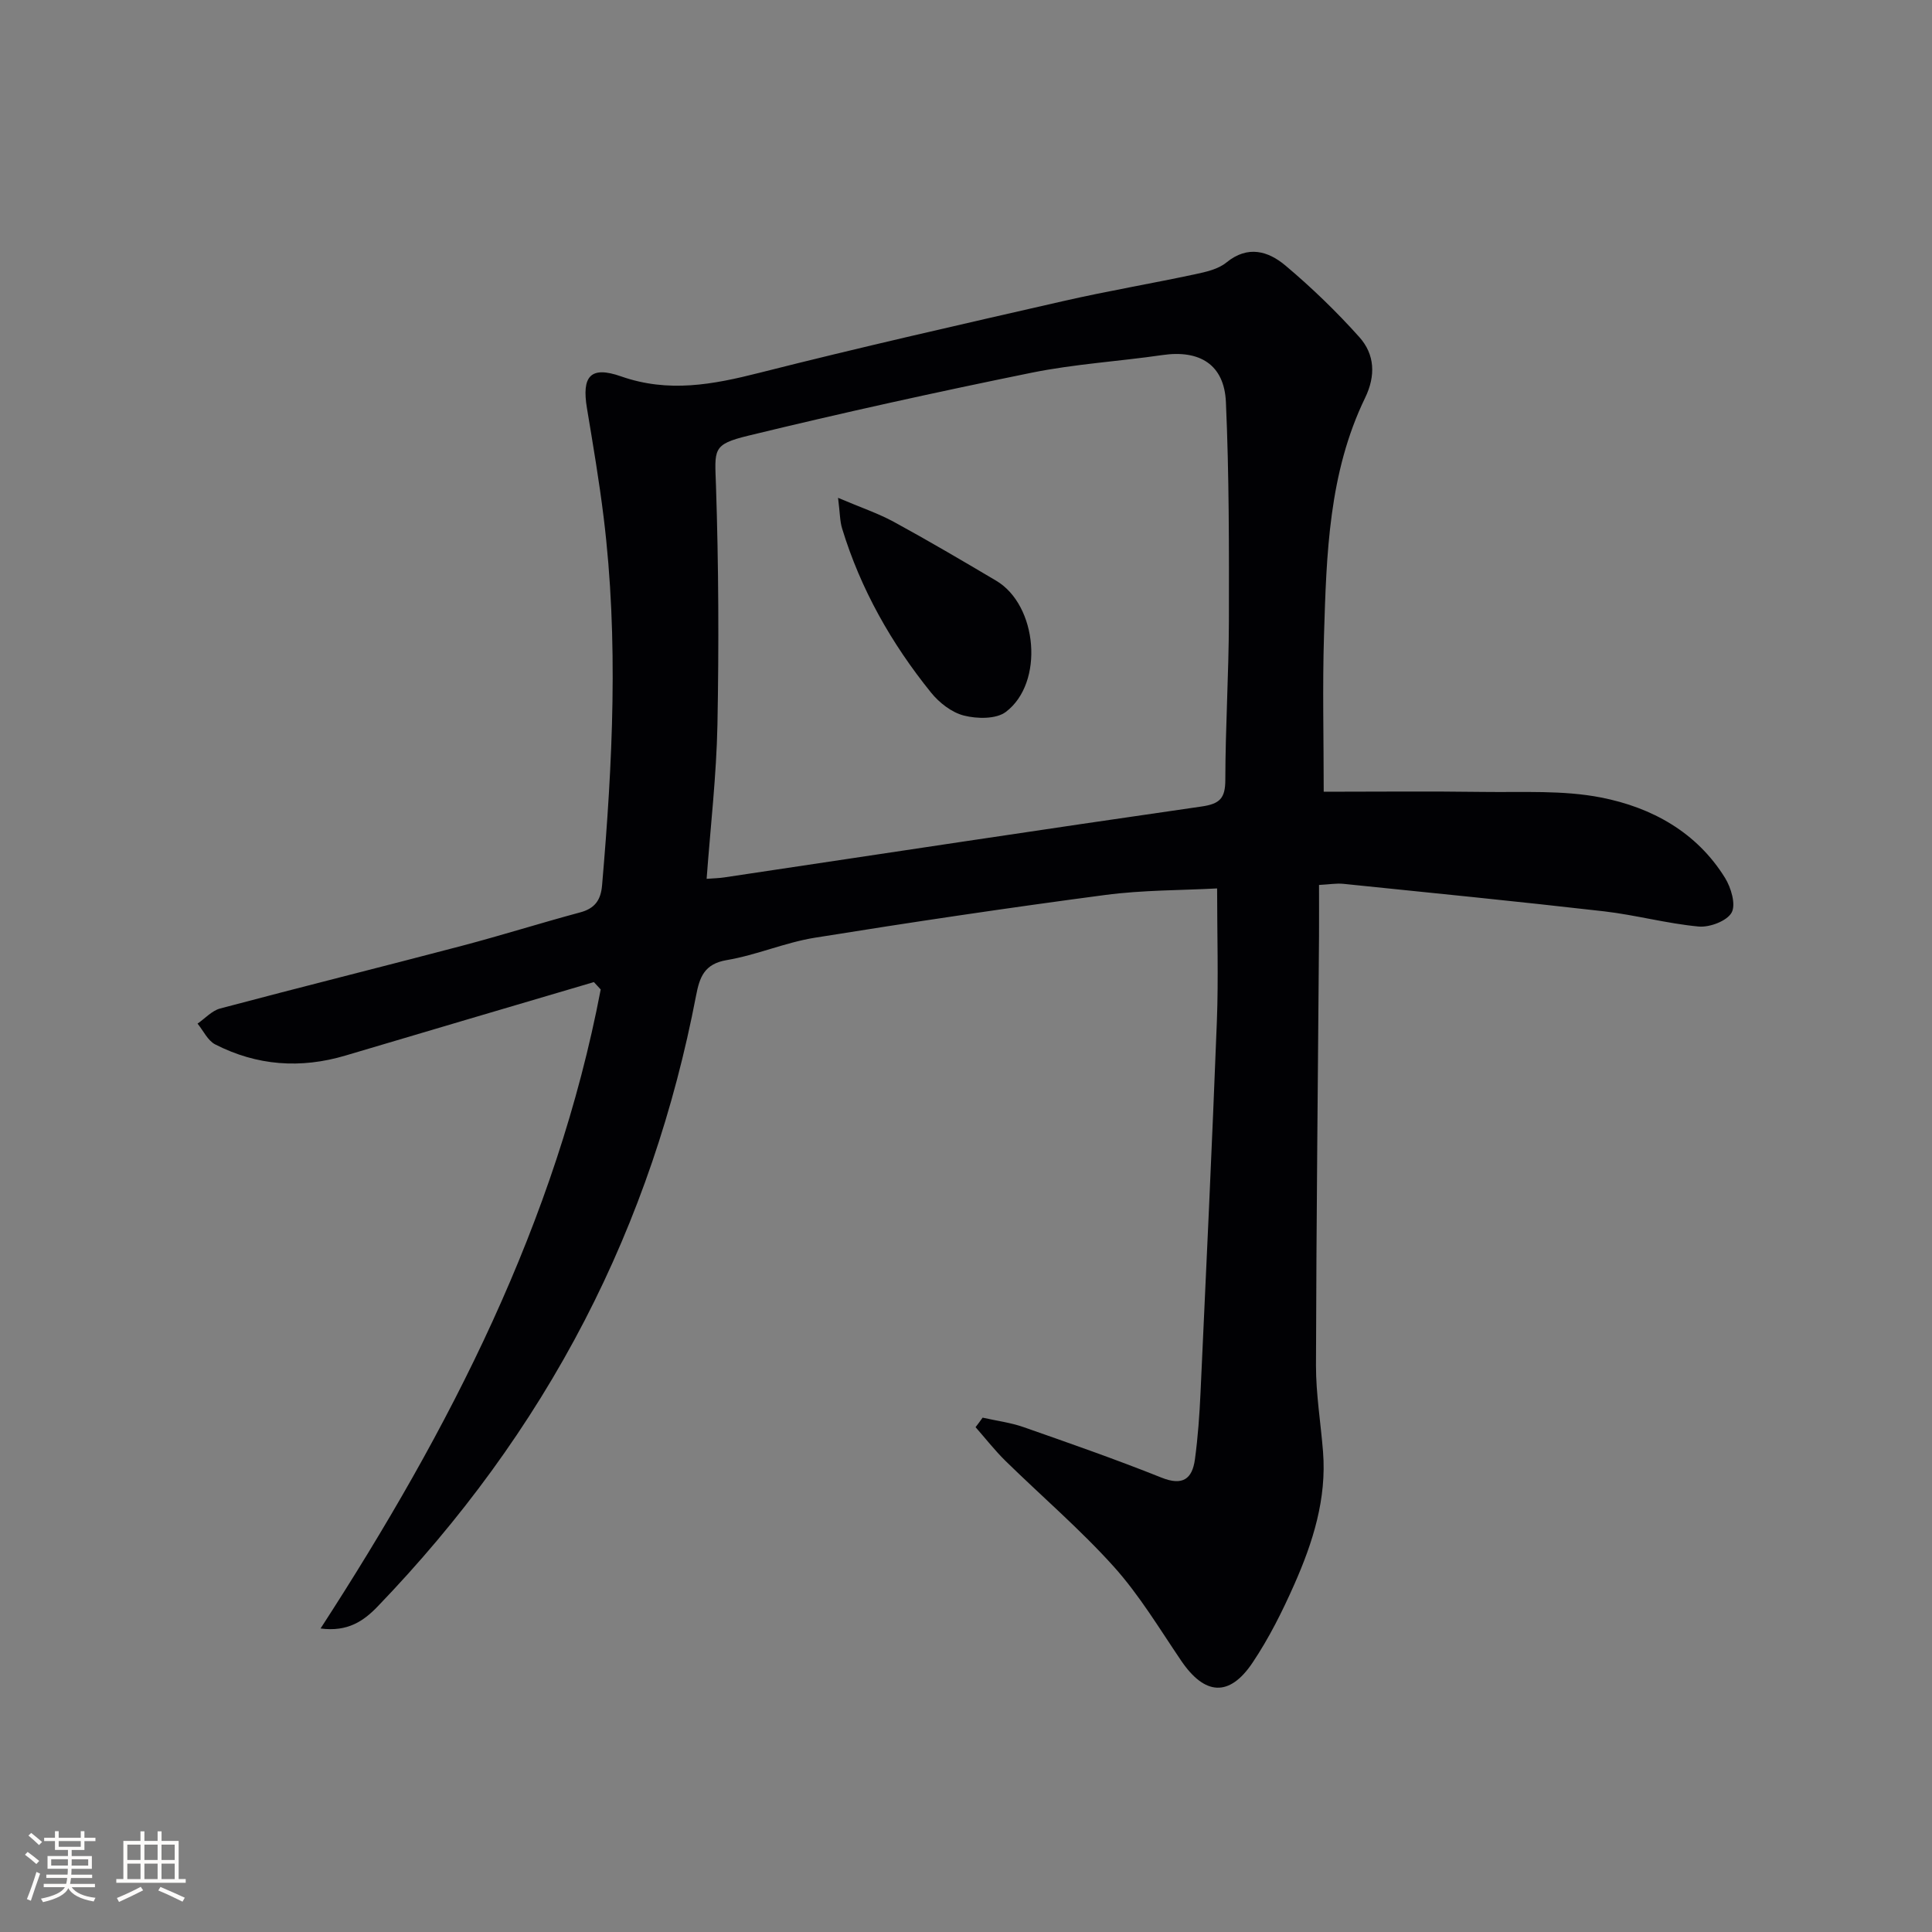 <svg enable-background="new 0 0 400 400" viewBox="0 0 400 400" xmlns="http://www.w3.org/2000/svg"><rect x="0" y="0" width="400" height="400" fill="#808080" stroke="none"/><path d="m203.44 293.51c2.83.64 5.76 1.01 8.48 1.96 9.56 3.35 19.14 6.69 28.54 10.45 4.41 1.77 6.39.28 6.94-3.8.62-4.6.95-9.24 1.16-13.88 1.18-25.59 2.39-51.18 3.38-76.78.34-8.93.05-17.88.05-27.52-7.41.4-15.38.32-23.21 1.36-20.06 2.65-40.08 5.63-60.05 8.84-6.18.99-12.1 3.6-18.28 4.64-4.67.79-5.61 3.58-6.34 7.37-4.51 23.48-12.05 45.94-23.04 67.19-11.32 21.88-25.8 41.51-42.86 59.24-2.89 3.01-6.21 5.33-11.84 4.58 26.85-41.41 48.8-84.17 58-132.3-.47-.51-.94-1.02-1.41-1.53-17.13 5.06-34.28 10.1-51.4 15.2-9.33 2.78-18.37 2.12-27.01-2.3-1.54-.79-2.45-2.83-3.65-4.3 1.55-1.07 2.96-2.67 4.67-3.13 16.67-4.43 33.42-8.6 50.1-12.99 8.19-2.16 16.27-4.71 24.45-6.91 3.04-.81 4.27-2.56 4.53-5.58 2.19-25.39 3.45-50.79.33-76.2-.93-7.57-2.21-15.09-3.46-22.62-1.09-6.57.69-8.81 7.05-6.58 9.83 3.45 19 1.71 28.6-.72 20.9-5.3 41.94-10.06 62.96-14.86 9.05-2.07 18.22-3.62 27.3-5.56 2.25-.48 4.78-1.04 6.48-2.43 4.45-3.64 8.68-2.35 12.22.62 5.43 4.57 10.59 9.55 15.32 14.84 3.18 3.56 3.41 7.96 1.18 12.56-7.54 15.55-8 32.42-8.51 49.2-.33 10.6-.06 21.21-.06 32.35 10.58 0 21.86-.12 33.13.04 8.12.11 16.44-.39 24.32 1.16 10.44 2.05 19.76 7.14 25.64 16.64 1.25 2.02 2.29 5.52 1.36 7.19-.98 1.74-4.53 3.08-6.8 2.88-6.58-.61-13.05-2.39-19.62-3.15-17.96-2.06-35.96-3.85-53.94-5.69-1.44-.15-2.93.12-5.06.23 0 3.66.02 7.11 0 10.56-.23 29.64-.56 59.28-.63 88.92-.01 5.95.99 11.91 1.46 17.87.77 9.74-2.1 18.77-5.95 27.47-2.48 5.6-5.26 11.17-8.67 16.24-4.8 7.14-9.9 6.7-14.75-.45-4.48-6.6-8.63-13.55-13.93-19.45-6.97-7.75-14.96-14.59-22.43-21.9-2.22-2.18-4.15-4.66-6.21-7 .5-.64.98-1.3 1.46-1.97zm-57.14-111.56c1.39-.11 2.52-.12 3.63-.29 32.94-4.92 65.87-9.94 98.83-14.68 3.83-.55 4.92-1.73 4.93-5.51.02-10.97.71-21.93.74-32.9.03-15.12.05-30.26-.62-45.35-.35-7.75-5.44-10.83-13.14-9.71-9.02 1.31-18.18 1.85-27.1 3.66-19.62 3.99-39.18 8.3-58.63 13.03-7.58 1.84-6.95 2.82-6.7 10.48.54 16.43.61 32.9.3 49.34-.21 10.55-1.44 21.09-2.24 31.93z" fill="#010104"/><path d="m173.51 103.07c4.65 1.98 8.25 3.19 11.54 4.97 7.15 3.9 14.17 8.03 21.18 12.18 8.6 5.08 10.01 21.16 2.01 27.18-2.01 1.51-5.95 1.44-8.67.75-2.53-.64-5.11-2.65-6.81-4.76-8.21-10.17-14.58-21.41-18.41-33.97-.47-1.53-.44-3.2-.84-6.35z" fill="#010104"/><g fill="#fcfbfa"><path d="m5.17 384 .55-.58c.85.61 1.65 1.24 2.4 1.87l-.59.64c-.83-.73-1.62-1.38-2.36-1.93m1.22 9.53-.82-.34c.71-1.76 1.37-3.64 1.98-5.63.24.13.5.25.76.36-.6 1.67-1.24 3.54-1.92 5.61m-.5-13.5.57-.54c.56.44 1.31 1.06 2.26 1.87l-.64.64c-.68-.66-1.41-1.32-2.19-1.97m3.25.46h2.24v-1.36h.77v1.36h4.57v-1.36h.76v1.36h2.28v.69h-2.28v1.84h-2.64v1.26h4.18v2.64h-4.21c0 .45-.02.86-.05 1.21h4.32v.69h-4.38c-.04.34-.1.75-.19 1.22h5.15v.69h-4.82c.87 1.19 2.51 1.92 4.93 2.19-.17.31-.3.57-.37.76-2.77-.49-4.52-1.41-5.26-2.76-.56 1.26-2.3 2.23-5.24 2.9-.12-.25-.26-.48-.43-.72 2.73-.55 4.38-1.34 4.96-2.38h-4.38v-.69h4.65c.1-.38.17-.79.21-1.22h-4.32v-.69h4.4c.03-.34.05-.75.05-1.21h-4.2v-2.64h4.23v-1.26h-2.69v-1.84h-2.24zm1.46 4.46v1.29h3.45c.01-.4.02-.57.01-.53v-.32-.45h-3.46zm1.55-2.59h4.57v-1.19h-4.57zm6.11 2.59h-3.42v.77c-.01.19-.01.37-.02.53h3.44z"/><path d="m32.63 379.16h.82v1.98h3.54v7.89h1.46v.78h-14.37v-.78h1.46v-7.89h3.54v-1.98h.82v1.98h2.73zm-3.49 11.48.5.73c-1.61.82-3.28 1.63-5 2.41-.13-.27-.28-.55-.44-.82 1.75-.72 3.4-1.49 4.94-2.32m-2.78-5.55h2.73v-3.18h-2.73zm0 3.95h2.73v-3.2h-2.73zm3.54-3.95h2.73v-3.18h-2.73zm0 3.95h2.73v-3.2h-2.73zm7.89 4.68c-1.84-.92-3.51-1.7-5.02-2.32l.45-.73c1.89.8 3.57 1.55 5.04 2.23zm-1.62-11.81h-2.73v3.18h2.73zm-2.73 7.13h2.73v-3.2h-2.73z"/></g></svg>